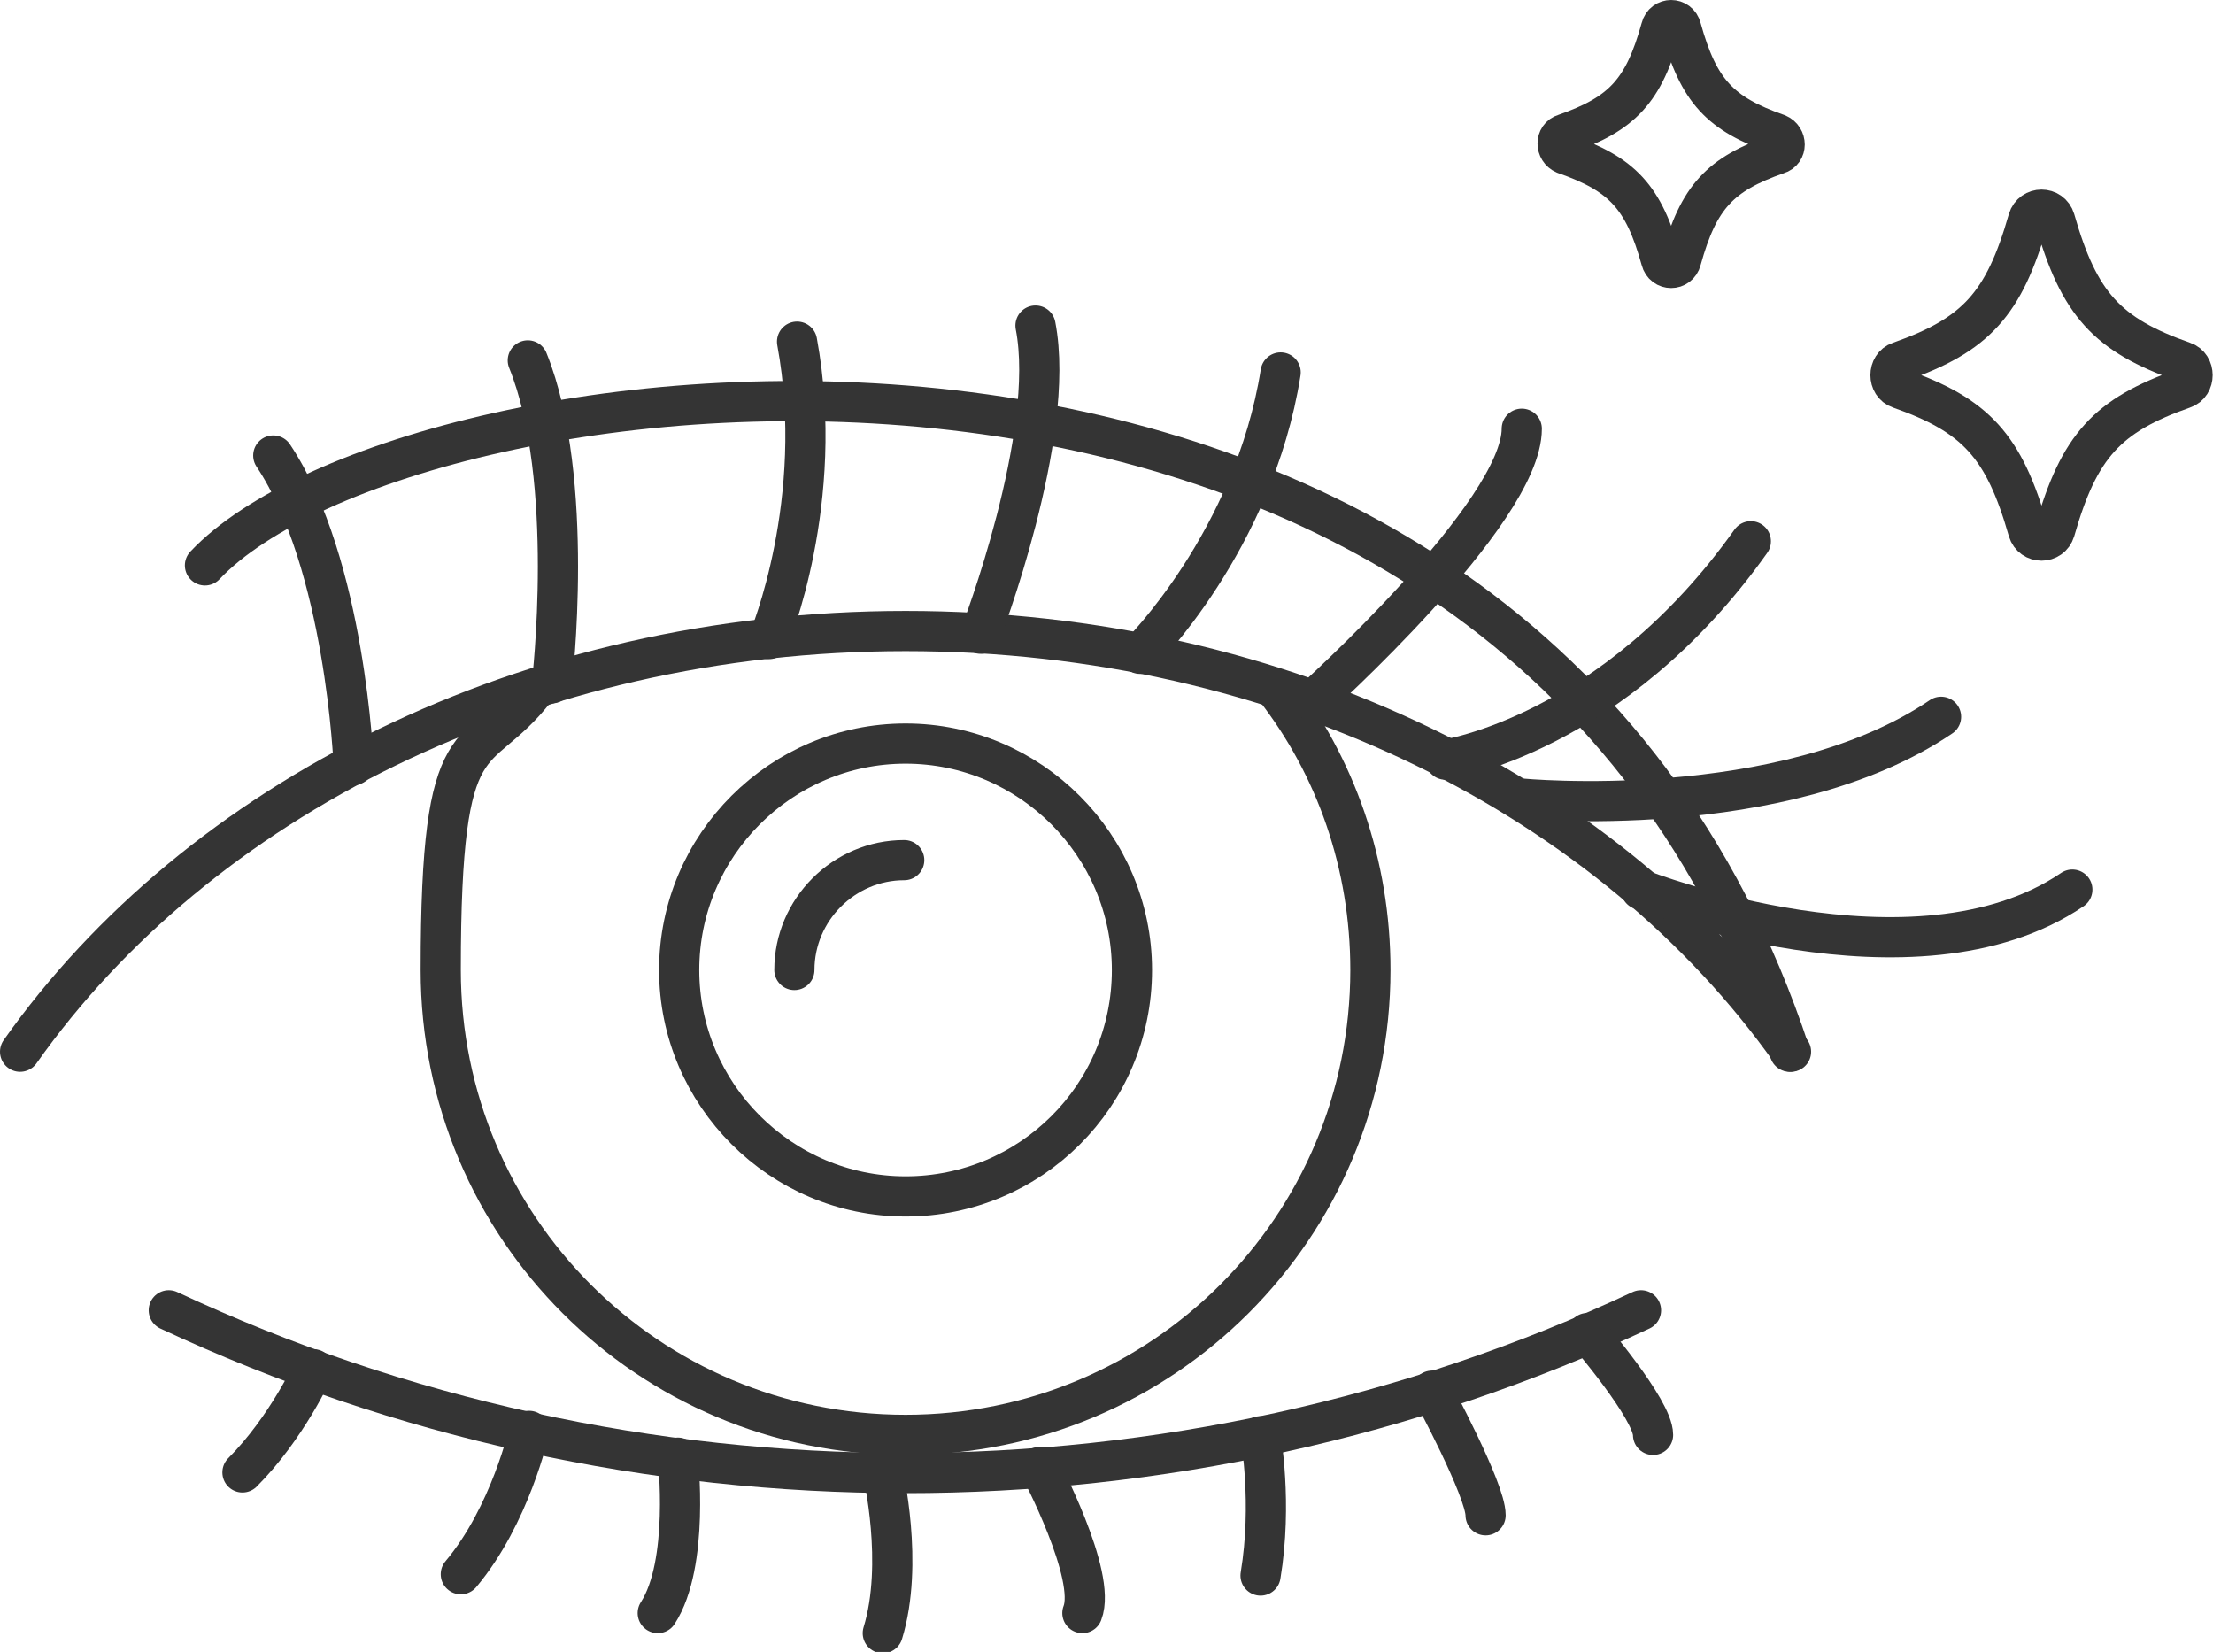 <?xml version="1.0" encoding="UTF-8"?> <svg xmlns="http://www.w3.org/2000/svg" id="Ebene_1" version="1.2" viewBox="0 0 165.2 123.3"><g><path d="M95.2,51.4c4.5,5.8,7.1,13.1,7.1,21,0,19.2-15.5,34.7-34.7,34.7s-34.7-15.5-34.7-34.7,2.6-15.2,7.1-21" fill="none" stroke="#343434" stroke-linecap="round" stroke-linejoin="round" stroke-width="3"></path><path d="M84.5,72.4c0,9.4-7.6,16.9-16.9,16.9s-16.9-7.6-16.9-16.9,7.6-16.9,16.9-16.9,16.9,7.6,16.9,16.9Z" fill="none" stroke="#343434" stroke-linecap="round" stroke-linejoin="round" stroke-width="3"></path><path d="M59.3,72.4c0-4.5,3.7-8.2,8.2-8.2" fill="none" stroke="#343434" stroke-linecap="round" stroke-linejoin="round" stroke-width="3"></path><path d="M1.5,78.5c13.2-18.7,37.8-31.4,66.1-31.4s52.8,12.6,66.1,31.4" fill="none" stroke="#343434" stroke-linecap="round" stroke-linejoin="round" stroke-width="3"></path><path d="M122.5,97.8c-34.6,16.2-75.3,16.2-109.9,0" fill="none" stroke="#343434" stroke-linecap="round" stroke-linejoin="round" stroke-width="3"></path><path d="M122.5,66.4s20.4,8,32.2,0" fill="none" stroke="#343434" stroke-linecap="round" stroke-linejoin="round" stroke-width="3"></path><path d="M113.5,59.6s19.6,1.9,31.4-6.1" fill="none" stroke="#343434" stroke-linecap="round" stroke-linejoin="round" stroke-width="3"></path><path d="M15.3,42.2c15.1-16,97.5-26.6,118.3,36.3" fill="none" stroke="#343434" stroke-linecap="round" stroke-linejoin="round" stroke-width="3"></path><path d="M107.9,56.7s12.5-1.8,22.8-16.3" fill="none" stroke="#343434" stroke-linecap="round" stroke-linejoin="round" stroke-width="3"></path><path d="M98,52.3s15.6-14,15.6-20.3" fill="none" stroke="#343434" stroke-linecap="round" stroke-linejoin="round" stroke-width="3"></path><path d="M85.1,48.8s8.5-8.4,10.5-21" fill="none" stroke="#343434" stroke-linecap="round" stroke-linejoin="round" stroke-width="3"></path><path d="M73.2,47.3s5.7-14.8,4.1-23" fill="none" stroke="#343434" stroke-linecap="round" stroke-linejoin="round" stroke-width="3"></path><path d="M57.4,47.7s4.3-10.3,2.1-22.2" fill="none" stroke="#343434" stroke-linecap="round" stroke-linejoin="round" stroke-width="3"></path><path d="M41.2,51s1.8-15.2-1.8-24.1" fill="none" stroke="#343434" stroke-linecap="round" stroke-linejoin="round" stroke-width="3"></path><path d="M26.4,57.1s-.6-15-6-23.1" fill="none" stroke="#343434" stroke-linecap="round" stroke-linejoin="round" stroke-width="3"></path><path d="M118.5,99.5s4.9,5.7,4.9,7.6" fill="none" stroke="#343434" stroke-linecap="round" stroke-linejoin="round" stroke-width="3"></path><path d="M106.9,103.8s4,7.4,4,9.3" fill="none" stroke="#343434" stroke-linecap="round" stroke-linejoin="round" stroke-width="3"></path><path d="M94.1,107.2s.9,5,0,10.4" fill="none" stroke="#343434" stroke-linecap="round" stroke-linejoin="round" stroke-width="3"></path><path d="M77.6,109.5s4.3,8.1,3.2,10.9" fill="none" stroke="#343434" stroke-linecap="round" stroke-linejoin="round" stroke-width="3"></path><path d="M65.9,109.9s1.6,6.8,0,12" fill="none" stroke="#343434" stroke-linecap="round" stroke-linejoin="round" stroke-width="3"></path><path d="M50.6,108.8s.9,7.9-1.5,11.6" fill="none" stroke="#343434" stroke-linecap="round" stroke-linejoin="round" stroke-width="3"></path><path d="M39.5,106.8s-1.4,6.3-5.1,10.7" fill="none" stroke="#343434" stroke-linecap="round" stroke-linejoin="round" stroke-width="3"></path><path d="M23.4,102.2s-2,4.4-5.3,7.7" fill="none" stroke="#343434" stroke-linecap="round" stroke-linejoin="round" stroke-width="3"></path></g><path d="M163,27c-5.7-2-7.8-4.3-9.6-10.6-.3-1-1.7-1-2,0-1.8,6.3-3.9,8.6-9.6,10.6-.9.3-.9,1.7,0,2,5.7,2,7.8,4.3,9.6,10.6.3,1,1.7,1,2,0,1.8-6.3,3.9-8.6,9.6-10.6.9-.3.9-1.7,0-2Z" fill="none" stroke="#343434" stroke-linecap="round" stroke-linejoin="round" stroke-width="3"></path><path d="M132.7,10c-4.3-1.5-5.9-3.2-7.2-7.9-.2-.8-1.3-.8-1.5,0-1.3,4.7-2.9,6.4-7.2,7.9-.7.2-.7,1.2,0,1.5,4.3,1.5,5.9,3.2,7.2,7.9.2.8,1.3.8,1.5,0,1.3-4.7,2.9-6.4,7.2-7.9.7-.2.7-1.2,0-1.5Z" fill="none" stroke="#343434" stroke-linecap="round" stroke-linejoin="round" stroke-width="3"></path></svg> 